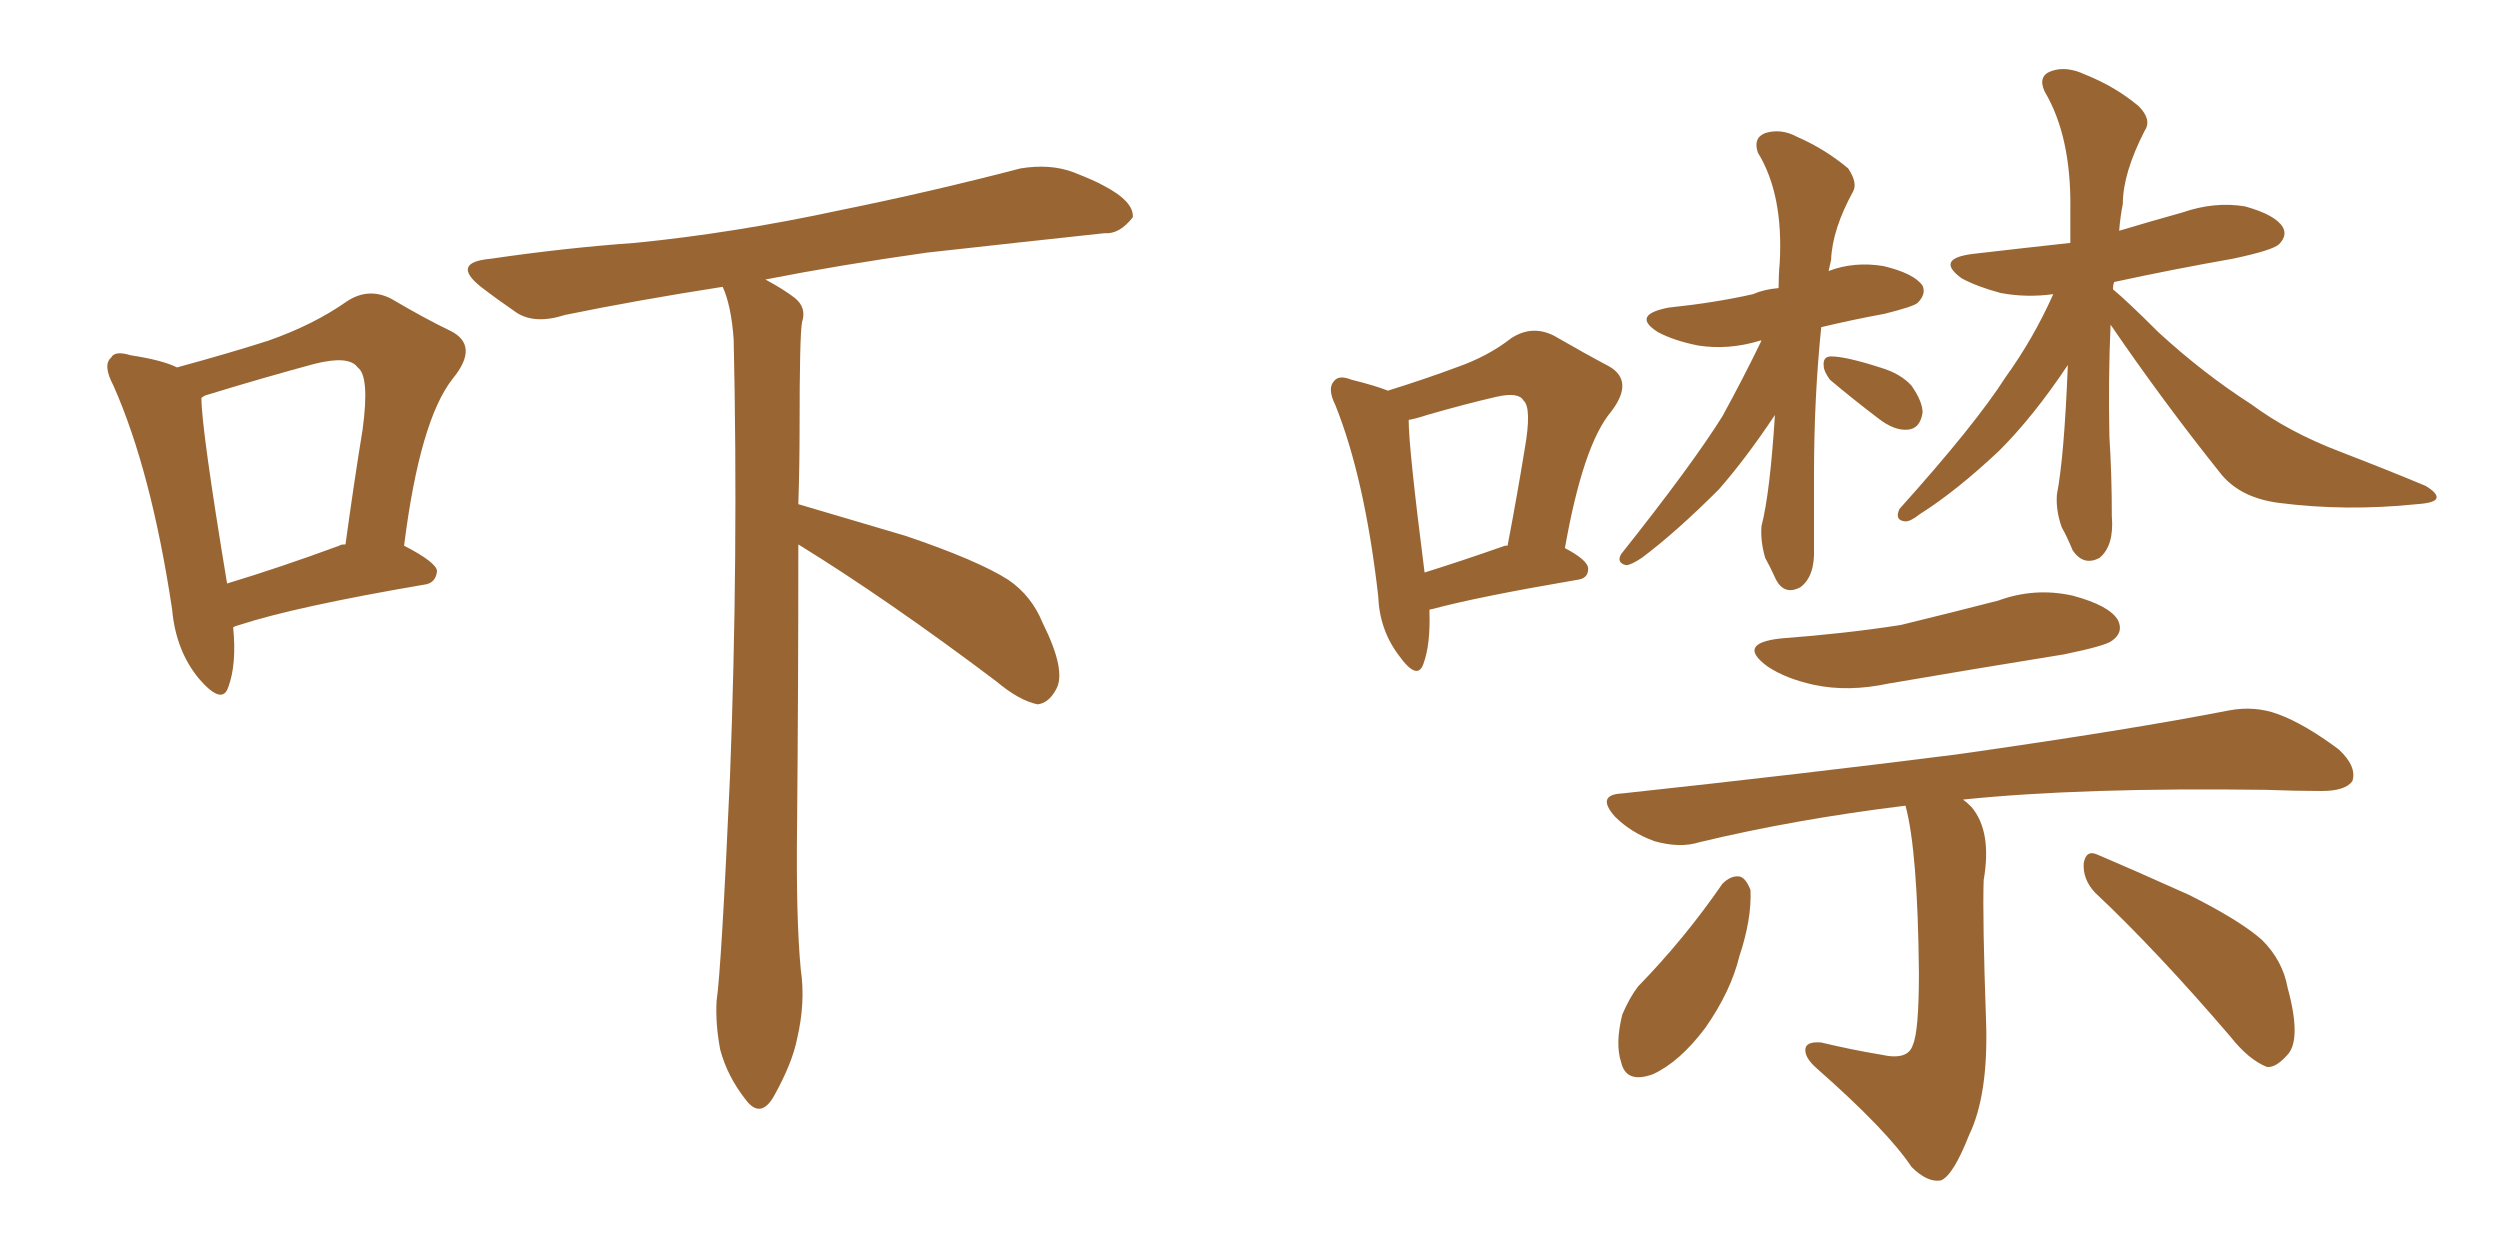 <svg xmlns="http://www.w3.org/2000/svg" xmlns:xlink="http://www.w3.org/1999/xlink" width="300" height="150"><path fill="#996633" padding="10" d="M27.98 75.29L27.98 75.29Q28.42 79.69 27.39 82.47L27.39 82.47Q26.66 84.67 23.88 81.45L23.88 81.45Q21.09 78.08 20.65 73.10L20.65 73.10Q18.16 56.54 13.62 46.29L13.62 46.29Q12.30 43.80 13.33 42.92L13.33 42.92Q13.77 42.04 15.67 42.63L15.67 42.63Q19.48 43.21 21.24 44.09L21.24 44.09Q27.69 42.33 32.23 40.87L32.23 40.87Q37.65 38.96 41.60 36.18L41.60 36.18Q44.24 34.42 47.02 35.89L47.02 35.89Q50.98 38.23 54.05 39.70L54.05 39.70Q57.57 41.46 54.35 45.41L54.35 45.41Q50.39 50.39 48.49 65.48L48.49 65.48Q52.44 67.53 52.44 68.55L52.44 68.55Q52.29 70.02 50.83 70.17L50.83 70.17Q35.45 72.80 28.71 75L28.71 75Q28.13 75.15 27.98 75.29ZM40.72 65.48L40.72 65.48Q40.87 65.33 41.46 65.33L41.46 65.33Q42.48 57.86 43.51 51.56L43.51 51.56Q44.38 45.12 42.92 44.09L42.92 44.09Q41.89 42.63 37.79 43.65L37.79 43.65Q31.79 45.26 24.61 47.46L24.61 47.46Q24.32 47.61 24.17 47.75L24.17 47.75Q24.17 51.42 27.25 70.02L27.25 70.02Q33.54 68.12 40.72 65.48ZM95.80 65.33L95.80 65.33L95.80 65.33Q95.80 82.62 95.65 99.02L95.65 99.02Q95.51 110.16 96.09 116.31L96.09 116.31Q96.68 120.26 95.65 124.66L95.65 124.66Q95.07 127.59 92.87 131.54L92.87 131.54Q91.26 134.33 89.50 131.98L89.50 131.98Q87.30 129.20 86.43 125.98L86.43 125.98Q85.84 122.90 85.99 120.12L85.99 120.12Q86.57 116.16 87.60 93.16L87.60 93.16Q88.62 66.65 88.04 40.72L88.04 40.72Q87.74 36.62 86.72 34.42L86.72 34.42Q76.32 36.04 67.82 37.79L67.82 37.79Q64.16 38.96 61.96 37.50L61.96 37.50Q59.62 35.89 57.71 34.42L57.71 34.42Q54.05 31.49 58.89 31.05L58.89 31.05Q67.82 29.74 76.17 29.15L76.17 29.15Q88.04 27.98 100.93 25.20L100.93 25.20Q111.77 23.00 122.46 20.21L122.46 20.21Q125.98 19.63 128.76 20.65L128.76 20.65Q131.40 21.68 132.42 22.27L132.42 22.27Q136.08 24.17 135.94 26.07L135.94 26.07Q134.33 28.13 132.57 27.98L132.57 27.98Q123.05 29.00 111.18 30.32L111.18 30.32Q100.78 31.79 91.85 33.54L91.85 33.54Q94.04 34.72 95.36 35.74L95.36 35.74Q96.83 36.91 96.24 38.67L96.24 38.67Q95.95 40.28 95.95 51.27L95.95 51.27Q95.95 55.96 95.80 60.50L95.80 60.50Q100.78 61.96 108.69 64.31L108.69 64.31Q117.33 67.24 121.00 69.58L121.00 69.58Q123.78 71.48 125.10 74.71L125.10 74.71Q128.03 80.57 126.71 82.76L126.71 82.76Q125.83 84.38 124.51 84.52L124.51 84.52Q122.31 84.08 119.53 81.74L119.53 81.74Q106.49 71.92 95.80 65.33ZM171.53 73.24L171.53 73.24Q171.68 77.34 170.80 79.69L170.80 79.69Q170.07 81.74 167.87 78.66L167.87 78.66Q165.53 75.59 165.38 71.48L165.38 71.48Q163.77 57.42 160.25 48.63L160.25 48.63Q159.23 46.58 160.11 45.70L160.11 45.70Q160.69 44.97 162.16 45.56L162.16 45.56Q165.09 46.29 166.55 46.88L166.55 46.88Q171.24 45.41 174.76 44.09L174.76 44.09Q178.56 42.77 181.35 40.58L181.35 40.58Q183.84 38.96 186.47 40.28L186.47 40.28Q190.28 42.48 193.07 43.95L193.07 43.95Q196.14 45.70 193.36 49.37L193.36 49.37Q189.99 53.32 187.79 65.77L187.79 65.77Q190.58 67.24 190.58 68.26L190.58 68.26Q190.58 69.43 189.26 69.58L189.26 69.58Q177.25 71.63 171.83 73.10L171.83 73.10Q171.53 73.10 171.53 73.24ZM180.62 65.48L180.62 65.48Q180.76 65.48 180.91 65.48L180.91 65.48Q182.08 59.33 182.96 53.91L182.96 53.91Q183.84 48.93 182.81 48.05L182.81 48.05Q182.23 47.02 179.59 47.61L179.59 47.61Q175.78 48.49 171.24 49.80L171.24 49.80Q169.92 50.24 169.04 50.39L169.04 50.39Q169.04 53.76 170.95 68.70L170.95 68.70Q175.20 67.38 180.62 65.48ZM211.38 40.87L211.38 40.87Q211.23 40.87 211.23 40.87L211.23 40.87Q207.42 42.04 203.76 41.46L203.76 41.46Q200.83 40.87 198.93 39.84L198.93 39.84Q195.70 37.79 200.24 36.91L200.24 36.91Q205.81 36.33 210.35 35.30L210.35 35.30Q211.67 34.72 213.43 34.57L213.43 34.57Q213.43 32.96 213.57 31.49L213.57 31.49Q214.01 23.29 210.94 18.31L210.94 18.31Q210.35 16.55 211.82 15.97L211.82 15.97Q213.72 15.38 215.63 16.41L215.63 16.41Q218.99 17.87 221.78 20.21L221.78 20.21Q222.95 21.97 222.36 23.00L222.36 23.00Q219.87 27.54 219.73 31.20L219.73 31.20Q219.58 31.93 219.43 32.52L219.43 32.52Q222.51 31.35 226.03 31.93L226.03 31.93Q229.69 32.81 230.71 34.28L230.71 34.28Q231.15 35.30 230.13 36.33L230.13 36.33Q229.69 36.77 226.17 37.65L226.17 37.65Q222.22 38.38 218.55 39.26L218.55 39.26Q217.68 47.75 217.68 56.98L217.68 56.98Q217.68 61.23 217.68 65.77L217.68 65.77Q217.82 69.14 216.06 70.46L216.06 70.46Q214.16 71.48 213.13 69.58L213.13 69.58Q212.40 67.97 211.82 66.94L211.82 66.94Q211.23 64.89 211.38 63.13L211.38 63.13Q212.40 59.18 212.99 49.80L212.99 49.80Q209.47 55.08 206.25 58.74L206.25 58.74Q201.12 63.87 197.02 66.94L197.02 66.94Q195.70 67.82 195.12 67.82L195.12 67.82Q193.95 67.53 194.53 66.50L194.53 66.50Q203.03 55.81 206.69 49.95L206.69 49.95Q209.18 45.41 211.38 40.87ZM219.58 45.56L219.58 45.56Q218.85 44.53 218.85 43.95L218.85 43.95Q218.70 42.77 219.73 42.77L219.73 42.77Q221.48 42.77 225.59 44.09L225.59 44.09Q228.08 44.82 229.39 46.29L229.39 46.29Q230.71 48.19 230.71 49.51L230.71 49.51Q230.42 51.42 228.96 51.56L228.96 51.56Q227.34 51.71 225.44 50.24L225.44 50.24Q222.36 47.90 219.58 45.56ZM253.27 38.96L253.27 38.96Q252.98 45.41 253.13 52.44L253.13 52.44Q253.42 56.98 253.42 61.96L253.42 61.96Q253.71 65.48 251.95 66.94L251.95 66.94Q250.05 67.97 248.73 66.06L248.73 66.06Q248.00 64.31 247.41 63.28L247.41 63.28Q246.68 61.23 246.83 59.33L246.83 59.33Q247.71 54.79 248.14 43.80L248.14 43.80Q244.04 49.95 239.94 54.05L239.94 54.05Q234.81 58.89 230.42 61.67L230.42 61.67Q229.10 62.70 228.52 62.55L228.52 62.55Q227.34 62.40 227.93 61.08L227.93 61.08Q237.01 50.98 240.67 45.26L240.67 45.26Q244.04 40.58 246.39 35.30L246.39 35.30Q243.16 35.74 240.09 35.16L240.09 35.16Q237.30 34.42 235.40 33.40L235.40 33.40Q232.18 31.05 236.72 30.47L236.72 30.47Q243.02 29.74 248.44 29.15L248.44 29.15Q248.44 27.10 248.44 25.20L248.44 25.20Q248.58 16.41 245.36 10.99L245.36 10.99Q244.48 9.08 246.24 8.50L246.24 8.50Q248.00 7.91 250.20 8.94L250.20 8.94Q253.86 10.40 256.64 12.74L256.64 12.74Q258.25 14.36 257.37 15.67L257.37 15.67Q254.74 20.80 254.74 24.46L254.74 24.46Q254.44 25.93 254.30 27.69L254.30 27.69Q258.25 26.51 261.91 25.49L261.91 25.49Q265.72 24.17 269.38 24.76L269.38 24.76Q273.05 25.78 273.93 27.25L273.93 27.25Q274.51 28.27 273.49 29.30L273.49 29.30Q272.75 30.03 267.92 31.05L267.92 31.05Q260.45 32.37 253.71 33.84L253.71 33.84Q253.56 34.13 253.56 34.72L253.56 34.72Q255.32 36.18 258.98 39.84L258.98 39.84Q264.40 44.82 270.12 48.49L270.12 48.49Q274.66 51.86 280.81 54.20L280.81 54.20Q286.52 56.40 291.06 58.30L291.06 58.30Q292.53 59.18 292.38 59.77L292.38 59.77Q292.24 60.35 290.04 60.50L290.04 60.50Q281.54 61.38 273.49 60.35L273.49 60.35Q268.95 59.77 266.60 56.98L266.60 56.98Q259.57 48.19 253.27 38.96ZM213.72 76.61L213.72 76.61Q221.48 76.03 228.08 75L228.08 75Q234.08 73.54 239.79 72.07L239.79 72.07Q244.19 70.46 248.73 71.48L248.73 71.48Q253.13 72.66 254.15 74.41L254.15 74.41Q254.88 75.88 253.42 76.90L253.42 76.90Q252.69 77.49 247.71 78.52L247.71 78.52Q236.87 80.27 226.61 82.03L226.61 82.03Q221.78 83.06 217.68 82.18L217.68 82.18Q214.31 81.45 212.11 79.98L212.11 79.98Q208.30 77.20 213.72 76.61ZM228.66 96.68L228.66 96.68Q215.48 98.29 203.91 101.07L203.91 101.07Q201.56 101.81 198.49 100.93L198.49 100.93Q195.70 99.90 193.80 98.00L193.80 98.00Q191.46 95.36 194.68 95.21L194.68 95.21Q216.36 92.87 234.81 90.53L234.81 90.53Q255.47 87.60 267.48 85.25L267.48 85.25Q270.56 84.67 273.34 85.69L273.34 85.69Q276.56 86.87 280.66 89.94L280.66 89.94Q282.86 91.99 282.28 93.75L282.28 93.75Q281.40 94.92 278.61 94.92L278.61 94.92Q275.54 94.92 271.88 94.78L271.88 94.78Q249.76 94.48 235.55 95.95L235.55 95.95Q235.99 96.24 236.57 96.83L236.57 96.83Q239.06 99.76 238.04 105.62L238.04 105.62Q237.89 110.16 238.33 122.61L238.33 122.61Q238.62 131.40 236.28 136.23L236.28 136.23Q234.38 141.06 232.91 141.65L232.91 141.65Q231.30 141.94 229.39 140.04L229.39 140.04Q226.46 135.64 217.97 128.17L217.97 128.17Q216.50 126.86 216.65 125.83L216.65 125.83Q216.80 124.95 218.55 125.10L218.55 125.10Q222.22 125.98 225.73 126.56L225.73 126.56Q228.96 127.29 229.54 125.39L229.54 125.39Q230.27 123.78 230.27 116.75L230.27 116.75Q230.13 102.10 228.66 96.68ZM206.69 106.05L206.69 106.05Q207.71 105.03 208.74 105.18L208.74 105.18Q209.47 105.32 210.06 106.79L210.06 106.79Q210.21 110.30 208.74 114.70L208.74 114.70Q207.71 118.95 204.64 123.34L204.64 123.34Q201.56 127.44 198.34 128.91L198.34 128.91Q195.12 130.08 194.53 127.44L194.53 127.44Q193.80 125.24 194.68 121.73L194.68 121.73Q195.56 119.68 196.58 118.36L196.58 118.36Q202.15 112.65 206.69 106.05ZM251.37 107.08L251.37 107.08L251.37 107.08Q249.90 105.47 250.05 103.56L250.05 103.56Q250.34 101.95 251.66 102.54L251.66 102.54Q255.47 104.15 262.65 107.37L262.65 107.37Q268.80 110.45 271.44 112.79L271.44 112.79Q273.93 115.28 274.51 118.51L274.51 118.51Q276.27 124.95 274.37 126.71L274.37 126.71Q273.05 128.17 272.02 128.03L272.02 128.03Q269.82 127.15 267.63 124.37L267.63 124.37Q258.84 114.11 251.37 107.08Z"/></svg>